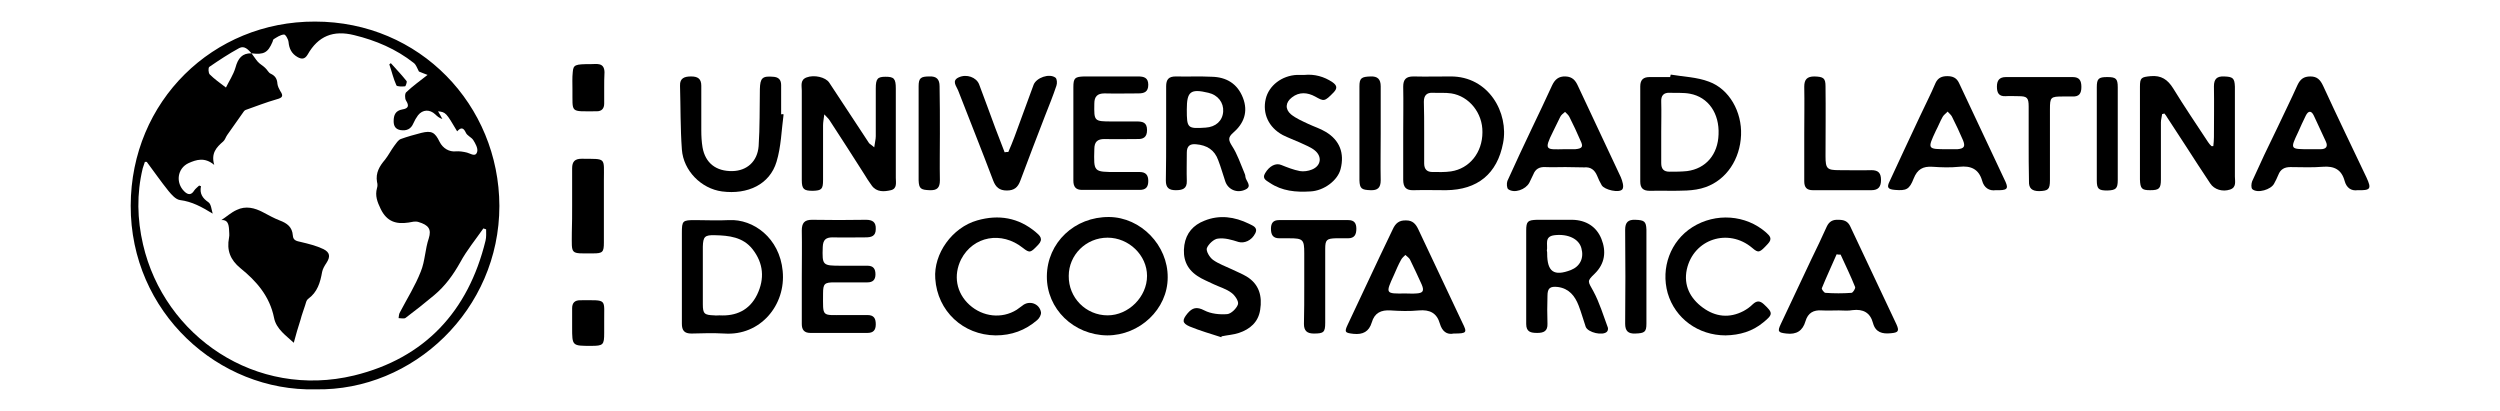 <?xml version="1.0" encoding="utf-8"?>
<!-- Generator: Adobe Illustrator 24.2.3, SVG Export Plug-In . SVG Version: 6.00 Build 0)  -->
<svg version="1.1" id="Layer_1" xmlns="http://www.w3.org/2000/svg" xmlns:xlink="http://www.w3.org/1999/xlink" x="0px" y="0px"
	 viewBox="0 0 811 133.3" style="enable-background:new 0 0 811 133.3;" xml:space="preserve">
<g>
	<path d="M102.4,126.3c-31.5,0.8-60.1-25-60-59.6C42.5,32.8,69.1,6.9,102.2,7c34,0,59.7,27.1,59.8,59.8
		C162,100.4,134.1,126.9,102.4,126.3z M81.6,17.3c-1.1-1.2-2.3-2.6-4-1.7c-3.3,1.8-6.5,3.9-9.7,6.1c-0.4,0.3-0.3,1.9,0.1,2.4
		c1.5,1.5,3.3,2.8,5.3,4.3c0.9-1.9,2.4-4.1,3.1-6.5C77.2,18.9,78.6,17.2,81.6,17.3c0.7,0.9,1.3,1.9,2,2.7c0.7,0.8,1.7,1.3,2.4,2
		c0.7,0.6,1.1,1.6,1.8,1.9c1.5,0.7,2.1,1.7,2.2,3.3c0.1,0.8,0.5,1.6,0.9,2.3c1.1,1.6,0.8,2.2-1.1,2.7c-3.5,1-6.8,2.3-10.2,3.5
		c-0.1,0.1-0.3,0.2-0.4,0.3c-1.8,2.6-3.7,5.2-5.5,7.8c-0.5,0.7-0.7,1.6-1.3,2.1c-2.2,1.9-4,3.8-2.9,7.6c-3.1-2.6-5.8-1.7-8.3-0.6
		c-3.7,1.7-4.3,6.4-1.4,9.2c1.2,1.2,2.3,1.2,3.2-0.3c0.4-0.6,1.1-1.1,1.6-1.6c0.2,0.1,0.4,0.1,0.6,0.2c-0.5,2.4,0.5,3.9,2.4,5.2
		c0.9,0.6,1,2.4,1.4,3.7c-3.6-2.2-6.7-3.9-10.6-4.4c-1.4-0.2-2.7-1.7-3.7-2.9c-2.5-3.1-4.7-6.3-7.1-9.5c0,0-0.2,0-0.6,0
		c-0.2,0.6-0.5,1.4-0.7,2.1c-2,8.3-1.8,16.5,0.1,24.7c6.9,29.8,36.6,50.2,68.5,42.5c22.9-5.6,37-20.8,42.6-43.7
		c0.3-1.2,0.2-2.5,0.2-3.7c-0.3-0.1-0.6-0.2-0.9-0.3c-2.5,3.6-5.4,7.1-7.5,11c-2.3,4.1-4.9,7.7-8.5,10.7c-3,2.5-6,4.9-9.2,7.3
		c-0.5,0.4-1.5,0.1-2.3,0.1c0.1-0.7,0.1-1.4,0.5-2c2.3-4.4,4.9-8.5,6.7-13.1c1.4-3.4,1.4-7.3,2.6-10.8c0.9-2.9,0-4.3-3.4-5.3
		c-1-0.3-2.1,0-3.2,0.2c-4,0.6-7-0.3-9-4.4c-1.1-2.3-1.9-4.3-1.2-6.8c0.2-0.6,0.2-1.3,0-2c-0.5-2.9,0.8-5.1,2.6-7.2
		c1.1-1.4,1.9-3,3-4.5c0.6-0.8,1.3-1.9,2.1-2.2c2.2-0.8,4.4-1.4,6.7-2c3.3-0.8,4.4-0.2,5.9,2.9c1.1,2.2,3.2,3.3,5.2,3.1
		c1.2-0.1,2.5,0.1,3.7,0.4c1.2,0.3,2.8,1.6,3.3-0.3c0.3-1.1-0.6-2.7-1.3-3.8c-0.6-0.9-2-1.4-2.4-2.4c-0.8-1.7-1.6-1.7-2.8-0.4
		c-3.6-6.1-3.7-6.2-6.2-6.5c0.5,0.9,1,1.7,1.4,2.5c-1-0.3-1.7-0.9-2.3-1.5c-1.8-1.7-4.1-1.6-5.6,0.3c-0.6,0.8-1.1,1.7-1.5,2.6
		c-0.8,1.9-2.2,2.5-4.2,2.2c-1.6-0.3-2.2-1.3-2.2-2.9c0-2,0.6-3.4,2.8-3.8c2-0.3,2.3-1.2,1.2-2.9c-0.4-0.7-0.4-2.3,0.1-2.7
		c2.1-2,4.5-3.7,6.9-5.6c-0.9-0.3-2-0.8-2.8-1.1c-0.6-1.1-0.9-2.2-1.7-2.8c-5.7-4.5-12.3-7.3-19.3-9c-6.8-1.7-11.7,0.3-15.1,6.3
		c-0.9,1.5-1.9,1.6-3.3,0.8c-1.9-1.1-2.7-2.7-2.9-4.9c-0.1-0.9-1-2.5-1.5-2.4c-1.2,0.1-2.3,0.9-3.3,1.5c-0.2,0.1-0.3,0.6-0.4,0.9
		C86.9,17.1,85.6,17.8,81.6,17.3z"/>
	<path d="M718,47.4c0.1-1,0.2-1.9,0.2-2.9c0-5.5,0.1-11,0-16.5c0-2.4,1-3.3,3.3-3.2c2.8,0.1,3.4,0.5,3.5,3.3c0,9.7,0,19.5,0,29.2
		c0,1.5,0.6,3.5-1.6,4.2c-2.4,0.8-5.1,0-6.4-2c-2.7-4-5.3-8.1-7.9-12.1c-2-3.1-4-6.1-6-9.2c-0.3-0.5-0.6-1-1-1.4
		c-0.2,0.1-0.5,0.2-0.7,0.2c-0.1,0.9-0.4,1.8-0.4,2.7c0,6.2,0,12.3,0,18.5c0,3-0.6,3.5-3.5,3.5c-2.7,0-3.2-0.5-3.3-3.5
		c0-10,0-20,0-30c0-3,0.4-3.2,3.5-3.5c3.4-0.3,5.5,1.1,7.3,4c3.6,5.9,7.5,11.6,11.3,17.4c0.3,0.5,0.7,0.9,1.1,1.3
		C717.6,47.4,717.8,47.4,718,47.4z"/>
	<path d="M283.6,47.8c0.2-1.6,0.5-2.6,0.5-3.6c0-5.2,0-10.3,0-15.5c0-3.2,0.6-3.8,3.2-3.8c2.7,0,3.3,0.6,3.3,3.8c0,9.7,0,19.3,0,29
		c0,1.5,0.5,3.5-1.6,4c-2.2,0.5-4.6,0.7-6.2-1.5c-0.9-1.2-1.7-2.5-2.5-3.8c-3.7-5.8-7.4-11.6-11.2-17.4c-0.3-0.5-0.8-0.9-1.7-1.9
		c-0.2,1.6-0.4,2.6-0.4,3.6c0,5.9,0,11.8,0,17.7c0,3-0.5,3.4-3.3,3.5c-2.9,0-3.6-0.5-3.6-3.5c0-9.7,0-19.3,0-29
		c0-1.6-0.6-3.5,1.6-4.3c2.4-0.9,6.1-0.1,7.3,1.7c2.7,4.1,5.4,8.2,8.1,12.3c1.6,2.4,3.2,4.9,4.8,7.3
		C282.1,46.7,282.6,46.9,283.6,47.8z"/>
	<path d="M359.2,108.8c-10.9-0.1-19.7-8.6-19.6-19.2c0.1-10.9,9-19.3,20.2-19.2c10.3,0.1,19.1,9.2,19,19.6
		C378.8,100.3,369.7,108.8,359.2,108.8z M359.3,102.3c6.8,0,12.8-6,12.8-12.8c0-6.7-5.9-12.4-12.8-12.4c-7,0-12.6,5.6-12.6,12.4
		C346.6,96.6,352.3,102.3,359.3,102.3z"/>
	<path d="M542,24.2c4.1,0.7,8.5,0.8,12.4,2.3c6.6,2.4,10.7,9.8,10.4,17.3c-0.3,7.8-4.7,14.5-11.5,16.9c-1.9,0.7-4.1,1-6.1,1.1
		c-4,0.2-8,0-12,0.1c-2.1,0-3.1-0.8-3.1-3c0-10.3,0-20.6,0-30.9c0-2.1,1-3,3-3c2.2,0,4.5,0,6.7,0C541.9,24.6,541.9,24.4,542,24.2z
		 M538.9,42.7c0,3.4,0,6.8,0,10.2c0,1.9,0.8,2.8,2.7,2.8c1.9,0,3.8,0,5.7-0.2c6.1-0.8,10-5.4,10.2-11.9c0.3-6.8-3.3-12.1-9.3-13.2
		c-2.1-0.4-4.3-0.2-6.5-0.3c-2-0.1-2.9,0.9-2.8,2.9C539,36.2,538.9,39.5,538.9,42.7z"/>
	<path d="M455.2,43.3c0-5.1,0.1-10.2,0-15.2c0-2.3,0.9-3.3,3.3-3.3c4,0.1,8,0,12,0c12.5-0.1,19,11.9,17.1,21.6
		c-1.9,10-8.3,15.2-18.5,15.3c-3.5,0-7-0.1-10.5,0c-2.5,0.1-3.4-1-3.4-3.4C455.2,53.3,455.2,48.3,455.2,43.3z M462,43
		c0,3.3,0,6.7,0,10c0,1.9,0.9,2.8,2.7,2.8c2,0,4,0.1,6-0.2c6-0.9,10.2-6.1,10.2-12.7c0.1-6.2-4.3-11.7-10.1-12.6c-2-0.3-4-0.1-6-0.2
		c-2-0.1-2.9,0.9-2.9,2.9C462,36.3,462,39.6,462,43z"/>
	<path d="M221.2,89.8c0-4.7,0-9.5,0-14.2c0-4,0.2-4.2,4.3-4.2c3.7,0,7.3,0.2,11,0c7.9-0.4,16.4,5.8,17.4,16.5
		C255,99,246.6,109,235,108.2c-3.6-0.2-7.2-0.1-10.7,0c-2.3,0-3.1-1-3.1-3.2C221.2,99.9,221.2,94.9,221.2,89.8
		C221.2,89.8,221.2,89.8,221.2,89.8z M233.4,102.3c5.3,0.3,9.7-1.6,12.2-6.7c2.5-5.2,2.1-10.2-1.5-14.8c-3.1-3.9-7.6-4.4-12.2-4.5
		c-3.3-0.1-3.8,0.5-3.9,3.7c0,6.2,0,12.5,0,18.7c0,3.1,0.5,3.5,3.7,3.6C232.2,102.4,232.7,102.3,233.4,102.3z"/>
	<path d="M378.3,43.2c0-5.1,0-10.2,0-15.2c0-2.2,0.8-3.2,3.1-3.2c3.9,0.1,7.8-0.1,11.7,0.1c4.7,0.1,8.3,2.2,10.1,6.8
		c1.8,4.6,0.3,8.4-3.2,11.4c-1.7,1.5-1.5,2.4-0.3,4.3c1.7,2.6,2.7,5.7,3.9,8.5c0.2,0.5,0.4,0.9,0.4,1.4c0.1,1.4,2.4,3.1,0,4.2
		c-2.7,1.3-5.6,0-6.5-2.6c-0.8-2.3-1.4-4.6-2.3-6.9c-1.2-3.4-3.7-4.9-7.2-5.2c-2-0.2-3,0.6-3,2.7c0,3.1-0.1,6.2,0,9.2
		c0.1,2.6-1.5,3-3.6,3c-2.2,0-3.2-0.8-3.2-3.1C378.3,53.5,378.3,48.4,378.3,43.2z M385,35.5c0,6.1,0.2,6.3,6.1,5.9
		c3.3-0.2,5.5-2.2,5.7-5.2c0.2-2.9-1.7-5.4-4.8-6.1C386.2,28.7,385,29.7,385,35.5z"/>
	<path d="M495.1,89.8c0-5,0-10,0-15c0-3,0.5-3.4,3.5-3.5c3.8,0,7.7,0,11.5,0c4.4,0.1,7.8,2.2,9.4,6.2c1.6,4,1.2,8-2.2,11.3
		c-2.6,2.5-2.2,2.4-0.4,5.7c2,3.7,3.2,7.8,4.7,11.8c0.1,0.4,0,1-0.3,1.3c-1.3,1.4-6.2,0.3-6.9-1.6c-0.8-2.3-1.4-4.6-2.3-6.9
		c-1.2-3.1-3.1-5.5-6.7-6c-2.6-0.3-3.4,0.4-3.4,2.9c-0.1,3-0.1,6,0,9c0.1,2.4-1.2,3-3.3,3c-2.1,0-3.6-0.3-3.6-2.9
		C495.1,100.1,495.1,95,495.1,89.8C495.1,89.8,495.1,89.8,495.1,89.8z M501.9,82.2c0,6,2.2,7.5,7.7,5.4c3-1.2,4.3-3.9,3.4-7.1
		c-0.8-3-4.3-4.7-8.7-4.2c-3.5,0.4-2.1,3.1-2.5,5C501.9,81.6,501.9,81.9,501.9,82.2z"/>
	<path d="M764.8,61.7c-2.1,0.3-3.6-0.8-4.2-3c-1-3.7-3.4-4.9-7.1-4.6c-3.5,0.3-7,0.1-10.5,0.1c-1.9,0-3.2,0.7-3.9,2.5
		c-0.4,1-0.9,2-1.4,2.9c-1,1.9-5.3,3.2-7,1.8c-0.5-0.4-0.4-1.8-0.1-2.6c2.6-5.8,5.3-11.5,8.1-17.2c2.2-4.7,4.5-9.3,6.6-14
		c0.9-1.9,2-2.8,4.2-2.8c2.2,0,3.2,1.1,4.1,3c4.6,10,9.4,19.9,14.1,29.8C769.4,61.3,769,61.8,764.8,61.7z M749.1,48.4
		c1.2,0,2.5,0,3.7,0c1.7,0,2.5-0.8,1.7-2.5c-1.3-2.8-2.6-5.6-3.9-8.4c-0.8-1.7-1.8-1.6-2.6,0c-0.9,1.8-1.7,3.6-2.5,5.4
		C742.9,48.4,742.9,48.4,749.1,48.4z"/>
	<path d="M647.4,61.7c-2.1,0.3-3.8-0.8-4.4-3.1c-1.1-3.8-3.7-4.9-7.4-4.5c-2.9,0.3-5.8,0.2-8.7,0c-3.1-0.2-4.9,0.8-6.1,3.8
		c-1.4,3.6-2.4,4-6.1,3.7c-2.3-0.2-2.7-0.8-1.7-2.8c3.2-7,6.5-13.9,9.7-20.8c1.7-3.7,3.6-7.3,5.2-11.1c0.8-1.7,2.1-2.2,3.8-2.2
		c1.7,0,3,0.5,3.8,2.2c5,10.7,10.1,21.4,15.1,32.1C651.6,61.3,651.1,61.8,647.4,61.7z M631.8,48.4c0.9,0,1.8,0,2.7,0
		c0.2,0,0.3,0,0.5,0c2.2-0.2,2.6-0.9,1.8-2.9c-1.1-2.6-2.3-5.1-3.6-7.7c-0.3-0.6-1-1.1-1.4-1.6c-0.5,0.6-1.2,1-1.6,1.7
		c-0.8,1.4-1.4,3-2.2,4.5C625.2,48.4,625.2,48.4,631.8,48.4z"/>
	<path d="M507.8,54.2c-2.2,0-4.3,0.1-6.5,0c-1.9-0.1-3.2,0.6-3.9,2.4c-0.4,0.9-0.9,1.8-1.3,2.7c-1.2,2.2-4.8,3.5-6.8,2.1
		c-0.5-0.3-0.6-1.9-0.3-2.7c2.6-5.8,5.3-11.5,8-17.2c2.2-4.6,4.4-9.2,6.5-13.8c0.9-1.9,2.1-3,4.4-2.9c2.2,0.1,3.2,1.3,4,3.1
		c4.6,9.9,9.3,19.7,13.9,29.6c0.5,1.2,1.1,3.1,0.5,3.9c-1,1.3-5.8,0.2-6.7-1.3c-0.6-1-1.1-2.1-1.5-3.1c-0.8-1.9-2.1-2.9-4.2-2.7
		C511.8,54.3,509.8,54.2,507.8,54.2z M507.5,48.4c1,0,2,0,3,0c0.2,0,0.3,0,0.5,0c2.3-0.2,2.7-0.8,1.7-2.8c-1.1-2.6-2.3-5.1-3.6-7.7
		c-0.3-0.6-0.9-1.1-1.4-1.6c-0.6,0.5-1.3,1-1.6,1.7c-0.8,1.5-1.5,3.2-2.3,4.7C500.7,48.9,501.6,48.5,507.5,48.4z"/>
	<path d="M596.5,100.7c-1.8,0-3.7,0.1-5.5,0c-2.7-0.2-4.5,0.8-5.3,3.5c-0.9,3.1-2.9,4.4-6.2,4c-2.6-0.3-3-0.6-1.8-3.1
		c3.3-7,6.6-14,9.9-21c1.7-3.5,3.4-7,5-10.6c0.8-1.7,2-2.3,3.8-2.2c1.7,0,3,0.4,3.8,2.1c5,10.6,10,21.2,15,31.8
		c1,2.2,0.6,2.7-1.8,2.9c-2.8,0.3-5-0.3-5.8-3.3c-0.9-3.4-3.2-4.6-6.6-4.2C599.5,100.9,598,100.7,596.5,100.7z M597.1,82.6
		c-0.4,0-0.9,0-1.3-0.1c-1.6,3.7-3.3,7.3-4.8,11c-0.1,0.3,0.7,1.5,1.2,1.5c2.8,0.2,5.6,0.2,8.4,0c0.5,0,1.4-1.5,1.2-1.9
		C600.4,89.6,598.7,86.1,597.1,82.6z"/>
	<path d="M471.6,108.2c-2.3,0.5-3.8-0.8-4.5-3.2c-1-3.5-3.3-4.6-6.8-4.3c-3.1,0.3-6.2,0.2-9.2,0c-3.1-0.2-5.2,0.8-6.1,3.9
		c-0.9,3-2.9,4-5.9,3.7c-2.7-0.3-3.1-0.5-1.9-3c3.4-7.3,6.9-14.6,10.3-21.9c1.4-3,2.9-6,4.3-9c0.9-2,2.1-3,4.4-2.9
		c2.1,0,3.1,1.2,3.9,2.9c4.7,10.1,9.6,20.2,14.3,30.3C476,107.9,475.9,108.2,471.6,108.2z M455.9,95.2c1.2,0,2.3,0.1,3.5,0
		c2.2-0.1,2.7-0.8,1.8-2.9c-1.2-2.7-2.5-5.4-3.8-8.1c-0.3-0.6-1-1-1.5-1.5c-0.5,0.5-1.1,1-1.4,1.6c-0.9,1.6-1.6,3.3-2.3,4.9
		C449.4,95.3,449.4,95.3,455.9,95.2z"/>
	<path d="M254.2,37.1c-0.7,5.2-0.8,10.5-2.3,15.4c-2.2,7.3-9.3,10.7-17.7,9.6c-6.7-0.9-12.5-6.7-13-13.6c-0.5-6.9-0.4-13.8-0.6-20.7
		c-0.1-2.5,1.5-3,3.6-3c2.1,0,3.3,0.7,3.3,3c0,4.8,0,9.7,0,14.5c0,1.8,0.1,3.7,0.4,5.5c0.9,5.1,4.4,7.8,9.7,7.7
		c4.7-0.1,8.1-3.1,8.5-8.1c0.4-6.1,0.3-12.3,0.4-18.5c0.1-3.6,0.8-4.3,4.3-4c1.7,0.1,2.6,0.9,2.6,2.7c0,3.2,0,6.3,0,9.5
		C253.7,37,253.9,37,254.2,37.1z"/>
	<path d="M348.2,43.3c0-5,0-10,0-15c0-3,0.5-3.4,3.5-3.5c5.8,0,11.7,0,17.5,0c1.9,0,3.3,0.4,3.3,2.7c0,2.3-1.3,2.8-3.2,2.8
		c-3.7,0-7.3,0.1-11,0c-2.3,0-3.3,1-3.3,3.3c-0.1,5.7-0.1,5.8,5.7,5.8c2.7,0,5.3,0,8,0c2,0,3.4,0.3,3.4,2.8c0,2.4-1.3,3-3.3,2.9
		c-3.5,0-7,0.1-10.5,0c-2.3,0-3.3,0.9-3.3,3.3c-0.2,7.4-0.3,7.4,7.2,7.4c2.5,0,5,0,7.5,0c2,0,2.8,1,2.8,2.9c0,2-0.8,2.9-2.8,2.9
		c-6.2,0-12.5,0-18.7,0c-2,0-2.8-1-2.8-3C348.2,53.6,348.2,48.4,348.2,43.3C348.2,43.3,348.2,43.3,348.2,43.3z"/>
	<path d="M260.1,89.8c0-5,0.1-10,0-15c0-2.4,0.8-3.5,3.3-3.5c5.8,0.1,11.7,0.1,17.5,0c2.1,0,3.3,0.7,3.2,3c0,2.3-1.4,2.7-3.3,2.7
		c-3.6,0-7.2,0.1-10.7,0c-2.2,0-3.1,0.8-3.2,3.1c-0.2,6-0.1,6.1,6,6.1c2.8,0,5.7,0,8.5,0c1.9,0,2.6,1,2.6,2.8c0,1.8-0.9,2.6-2.6,2.6
		c-3.6,0-7.2,0-10.7,0c-3.2,0-3.7,0.4-3.7,3.6c0,7.8-0.6,7,6.9,7c2.5,0,5,0,7.5,0c2.1,0,2.7,1.1,2.7,3c0,1.9-0.8,2.8-2.7,2.8
		c-6.2,0-12.3,0-18.5,0c-2,0-2.8-1-2.8-2.9C260.1,100.1,260.1,94.9,260.1,89.8C260.1,89.8,260.1,89.8,260.1,89.8z"/>
	<path d="M559.8,108.8c-8.9,0-16.4-5.5-18.8-13.7c-2.3-8.2,0.9-16.9,8-21.4c7.6-4.8,17.4-4,23.9,1.7c1.2,1.1,2.2,2,0.6,3.7
		c-2.7,2.9-3,3.1-5.1,1.3c-7.7-6.5-19-2.9-21.2,7c-1.1,5.2,1.1,9.4,5.2,12.4c4.1,3,8.6,3.5,13.2,1.1c1.1-0.6,2.1-1.3,3-2.2
		c1.3-1.2,2.3-1.2,3.6,0c3,2.8,3,3.3-0.2,5.9C568.5,107.5,564.4,108.7,559.8,108.8z"/>
	<path d="M323,108.8c-10.6-0.1-18.9-7.9-19.6-18.4c-0.6-8.1,5.5-16.6,13.6-18.9c7-2,13.4-0.9,19,3.8c1.3,1.1,2.6,2.2,0.8,4.1
		c-2.5,2.6-2.7,2.8-5,1c-6.9-5.5-16.1-3.8-20,3.7c-2.6,5.2-1.6,10.9,2.7,14.8c4.3,3.9,10.5,4.6,15.3,1.6c0.6-0.4,1.2-0.9,1.8-1.3
		c2.2-1.9,5.6-0.8,6.1,2.1c0.1,0.8-0.5,1.9-1.2,2.5C332.6,107.2,328.1,108.8,323,108.8z"/>
	<path d="M396.2,109.4c-3.4-1.1-6.9-2.1-10.3-3.5c-2.5-1.1-2.4-2.1-0.7-4.2c1.6-1.9,3-2.3,5.5-1c2.1,1.1,5,1.4,7.4,1.2
		c1.3-0.1,3.1-1.9,3.5-3.2c0.3-1-1-2.9-2.1-3.7c-1.7-1.3-3.9-1.9-5.8-2.8c-1.8-0.9-3.7-1.6-5.3-2.7c-3.6-2.4-4.8-5.8-4.2-10
		c0.6-3.9,2.9-6.5,6.5-7.9c4.9-2,9.8-1.3,14.5,1c1.1,0.6,3,1.1,2,3.1c-1.2,2.4-3.6,3.3-5.4,2.8c-2.2-0.7-4.5-1.4-6.7-1.1
		c-1.3,0.1-3.1,1.8-3.6,3.1c-0.3,1,0.9,3,2,3.8c1.8,1.3,4.1,2.1,6.2,3.1c1.6,0.8,3.2,1.4,4.7,2.3c4.1,2.5,5.1,6.4,4.4,10.8
		c-0.6,4-3.3,6.3-6.9,7.5c-1.8,0.6-3.7,0.7-5.6,1.1C396.3,109.1,396.2,109.3,396.2,109.4z"/>
	<path d="M423.2,24.3c3.2-0.3,6.3,0.5,9.1,2.4c1.4,1,1.6,1.9,0.4,3.2c-3.1,3.2-3.2,3-6.1,1.4c-2.4-1.3-5.1-1.6-7.5,0.3
		c-2.1,1.6-2.3,3.8-0.3,5.5c1.6,1.3,3.7,2.2,5.6,3.1c1.9,0.9,3.9,1.5,5.7,2.6c4.5,2.7,6.1,6.9,4.8,12c-0.9,3.7-5.4,7.1-9.8,7.3
		c-4.7,0.3-9.2-0.1-13.2-2.8c-1-0.7-2.6-1.3-1.5-3.1c1.4-2.4,3.5-3.4,5.2-2.7c2,0.8,4,1.6,6.1,2c1.2,0.2,2.7,0,3.9-0.5
		c3-1.2,3.4-4.3,0.8-6.3c-1.4-1.1-3.2-1.7-4.8-2.5c-1.8-0.8-3.7-1.5-5.5-2.4c-4.6-2.5-6.6-7-5.5-11.7c1-4.3,5.2-7.6,10.2-7.8
		C421.4,24.3,422.2,24.3,423.2,24.3z"/>
	<path d="M327.1,49.3c0.7-1.6,1.4-3.3,2-4.9c2.1-5.6,4.1-11.3,6.2-16.9c0.9-2.3,5.1-3.8,7.1-2.3c0.5,0.4,0.6,1.8,0.3,2.6
		c-1.1,3.3-2.4,6.5-3.7,9.8c-2.7,7-5.4,14-8,21c-0.8,2.2-2,3.2-4.4,3.2c-2.4,0-3.6-1.1-4.4-3.2c-3.7-9.8-7.6-19.5-11.4-29.3
		c-0.5-1.3-2.2-3.1,0.2-4.2c2.6-1.2,5.7,0,6.6,2.2c1.8,4.7,3.5,9.5,5.3,14.3c1,2.6,2,5.2,3,7.8C326.4,49.3,326.7,49.3,327.1,49.3z"
		/>
	<path d="M658.1,46.3c0-3.9,0-7.8,0-11.7c0-2.9-0.5-3.4-3.3-3.4c-1.4,0-2.8-0.1-4.2,0c-2.2,0.1-2.8-1.1-2.8-3.1c0-2,0.8-3.1,2.9-3.1
		c5.1,0,10.2,0,15.2,0c2.2,0,4.3,0,6.5,0c2.2,0,2.8,1.2,2.8,3.2c0,2.1-0.7,3.2-2.9,3.1c-1,0-2,0-3,0c-4.1,0-4.3,0.2-4.3,4.2
		c0,7.7,0,15.3,0,23c0,3-0.6,3.4-3.5,3.5c-2.3,0-3.4-0.9-3.3-3.2C658.1,54.4,658.1,50.4,658.1,46.3
		C658.1,46.3,658.1,46.3,658.1,46.3z"/>
	<path d="M423.1,92.8c0-3.6,0-7.2,0-10.7c0-4.4-0.4-4.8-4.9-4.8c-1.1,0-2.2,0-3.2,0c-2.1,0-2.7-1.2-2.7-3.1c0-1.8,0.7-2.8,2.6-2.8
		c7.5,0,15,0,22.5,0c1.9,0,2.6,1,2.6,2.8c0,1.9-0.6,3.1-2.7,3.1c-1.3,0-2.7,0-4,0c-2.9,0.1-3.4,0.5-3.4,3.4c0,8,0,16,0,24
		c0,3.1-0.5,3.5-3.7,3.5c-2.2,0-3.2-0.9-3.2-3.1C423.1,101,423.1,96.9,423.1,92.8C423.1,92.8,423.1,92.8,423.1,92.8z"/>
	<path d="M585.3,43.3c0-5.1,0.1-10.2,0-15.2c0-2.3,0.9-3.3,3.3-3.3c2.9,0.1,3.6,0.5,3.6,3.2c0.1,7.6,0,15.2,0,22.7
		c0,4,0.5,4.5,4.4,4.5c3.5,0,7,0.1,10.5,0c2.3,0,3.1,1,3.1,3.2c0,2.1-0.8,3.3-3.1,3.3c-6.3,0-12.7,0-19,0c-2,0-2.8-0.9-2.8-2.9
		C585.3,53.6,585.3,48.5,585.3,43.3z"/>
	<path d="M185.6,66.8c0-4.1,0-8.2,0-12.2c0-2.2,0.9-3.1,3.1-3.1c8.1,0.1,7.2-0.6,7.2,7c0,6.7,0,13.5,0,20.2c0,3.1-0.4,3.5-3.5,3.5
		c-7.6,0-6.9,0.6-6.9-6.8C185.6,72.4,185.6,69.6,185.6,66.8C185.6,66.8,185.6,66.8,185.6,66.8z"/>
	<path d="M687,43.4c0,5,0,10,0,15c0,2.8-0.6,3.3-3.4,3.4c-2.8,0-3.4-0.5-3.4-3.3c0-10.1,0-20.1,0-30.2c0-2.8,0.6-3.3,3.4-3.3
		c2.8,0,3.4,0.5,3.4,3.3C687,33.2,687,38.3,687,43.4z"/>
	<path d="M534.1,89.8c0,5.1,0,10.2,0,15.2c0,2.7-0.6,3.1-3.6,3.2c-2.3,0.1-3.3-0.8-3.3-3.2c0.1-10.2,0.1-20.3,0-30.5
		c0-2.4,1-3.3,3.3-3.2c2.9,0.1,3.5,0.5,3.6,3.2C534.1,79.6,534.1,84.7,534.1,89.8z"/>
	<path d="M447.9,43.3c0,5.1-0.1,10.2,0,15.2c0,2.4-1,3.3-3.3,3.2c-2.9-0.1-3.5-0.5-3.6-3.2c0-10.2,0-20.3,0-30.5
		c0-2.7,0.7-3.1,3.6-3.2c2.3-0.1,3.3,0.9,3.3,3.2C447.9,33.1,447.9,38.2,447.9,43.3z"/>
	<path d="M304.9,43.3c0,5.1-0.1,10.2,0,15.2c0,2.4-0.9,3.3-3.3,3.2c-2.9-0.1-3.5-0.5-3.6-3.2c0-10.2,0-20.3,0-30.5
		c0-2.7,0.7-3.2,3.5-3.2c2.3-0.1,3.3,0.9,3.3,3.2C304.9,33.1,304.9,38.2,304.9,43.3z"/>
	<path d="M196,28.6c0,1.7,0,3.3,0,5c0,1.6-0.8,2.5-2.4,2.5c-0.1,0-0.2,0-0.2,0c-8.7,0-7.6,0.7-7.7-7.2c0-1.8-0.1-3.7,0.1-5.5
		c0.2-2.4,0.7-2.6,5.9-2.6c1.9,0,4.3-0.6,4.4,2.6C196,25.1,196,26.9,196,28.6z"/>
	<path d="M196,104.8c0,1.1,0,2.2,0,3.2c0,3.9-0.3,4.2-4.3,4.2c-6.1,0-6.1,0-6.1-6c0-2.1,0-4.2,0-6.2c0-1.7,0.8-2.6,2.6-2.6
		C197.3,97.4,195.9,96.7,196,104.8z"/>
	<path d="M95.3,111.2c-2.3-2.2-5.7-4.4-6.4-8.1c-1.4-7-5.7-11.9-10.9-16.1c-3.3-2.7-4.5-5.8-3.7-9.9c0.2-0.9,0-1.8,0-2.7
		c-0.1-1.7-0.5-3.2-2.5-3c1.7-1.1,3.2-2.5,5-3.3c2.9-1.4,5.8-0.7,8.6,0.8c1.7,0.9,3.5,1.9,5.3,2.6c2.4,0.9,4.1,2.1,4.3,4.9
		c0.1,1.6,1.2,1.8,2.6,2.1c2.5,0.6,5,1.2,7.3,2.3c2.2,1.1,2.3,2.5,1,4.5c-0.6,0.9-1.2,1.9-1.4,2.9c-0.6,3.4-1.5,6.6-4.6,8.8
		c-0.5,0.4-0.7,1.3-0.9,2c-0.5,1.6-1.1,3.1-1.5,4.7C96.7,106.1,96,108.6,95.3,111.2z"/>
	<path d="M126.8,20.5c1.7,1.9,3.5,3.8,5.1,5.8c0.2,0.3-0.3,1.7-0.5,1.7c-0.9,0.1-2.6,0.1-2.8-0.3c-1-2.2-1.5-4.5-2.3-6.8
		C126.5,20.7,126.6,20.6,126.8,20.5z"/>
</g>
</svg>
